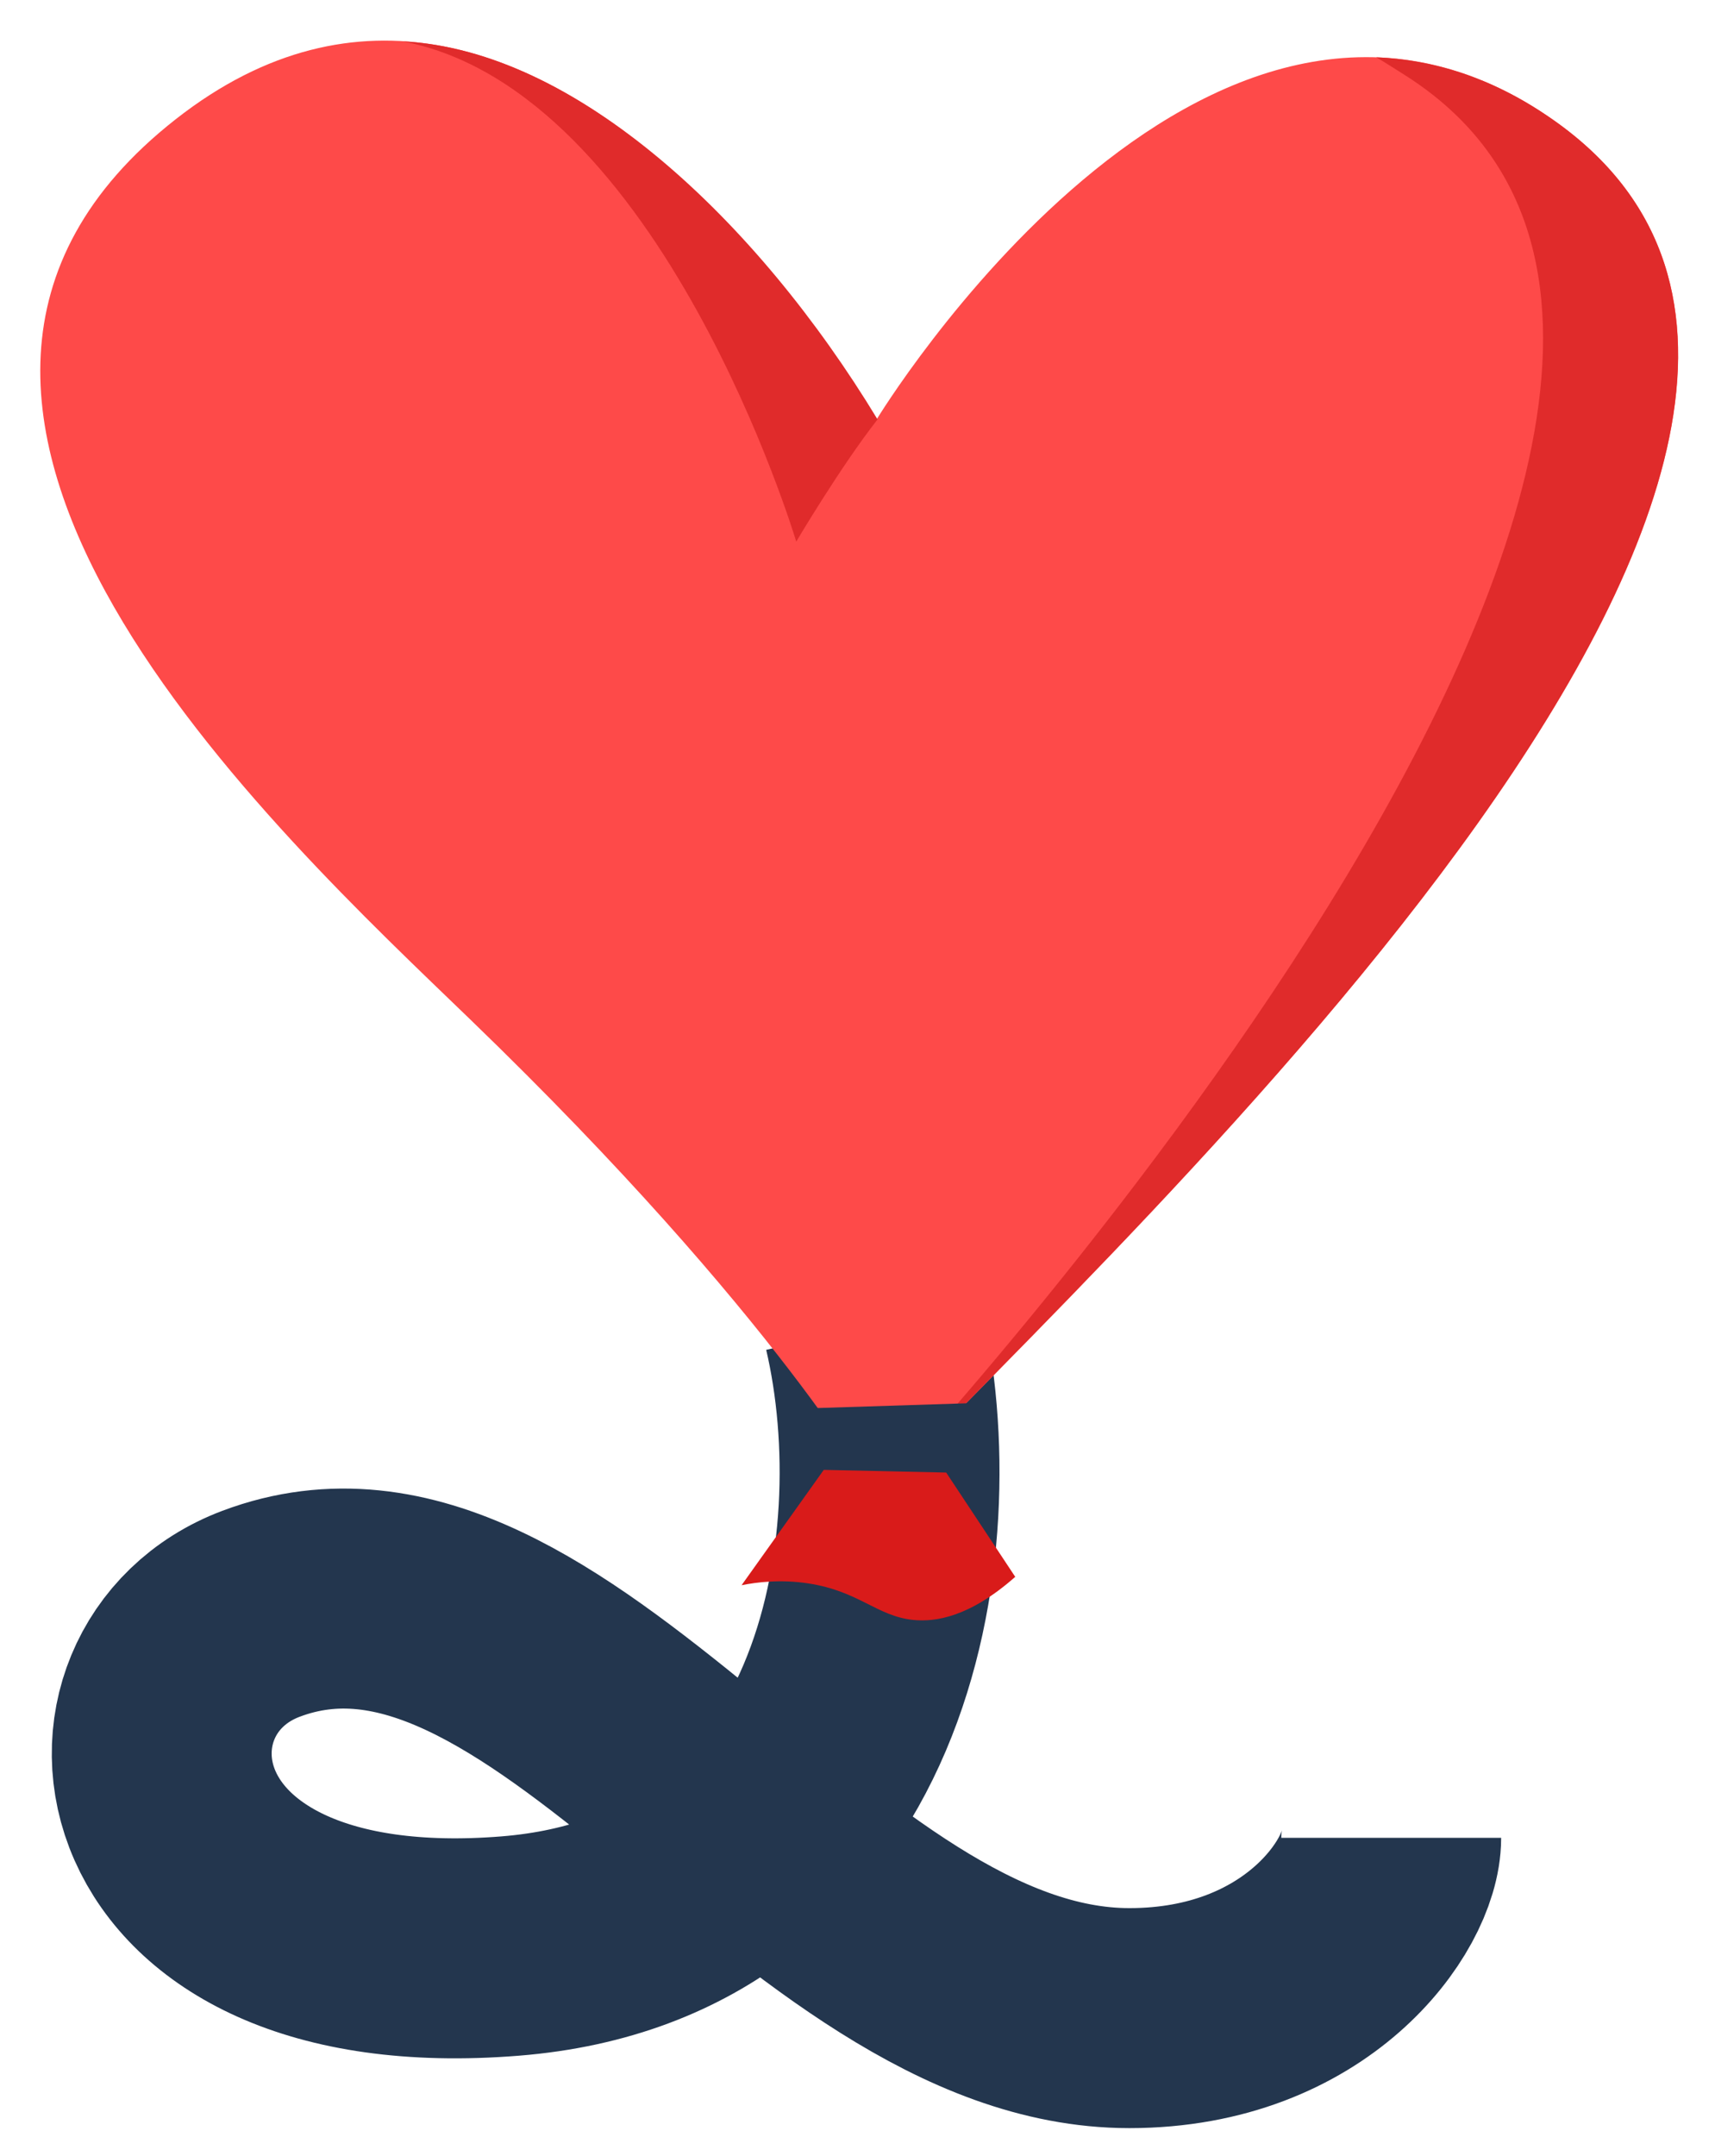 <svg width="39" height="49" viewBox="0 0 39 49" fill="none" xmlns="http://www.w3.org/2000/svg">
<path d="M19.858 30.109C21.037 35.149 19.697 43.58 11.601 44.228C2.728 44.939 2.042 38.141 5.937 36.676C12.523 34.199 18.366 45.866 25.682 45.866C29.719 45.866 31.637 43.065 31.637 41.768" stroke="#23364E" stroke-width="5" stroke-miterlimit="10"/>
<path d="M19.923 33.997C25.648 27.951 45.604 9.709 35.213 2.649C27.352 -2.692 19.932 9.537 19.932 9.537C19.932 9.537 12.284 -3.795 3.992 2.713C-4.297 9.217 6.308 18.933 10.717 23.192C17.708 29.945 19.923 33.997 19.923 33.997Z" fill="#FE4A49"/>
<path d="M19.956 9.532C19.112 10.609 18.107 12.309 18.107 12.309C18.107 12.309 15.047 2.067 9.163 0.941C13.087 1.137 17.204 4.992 19.956 9.532Z" fill="#E02B2B"/>
<path d="M19.914 33.994C19.914 33.994 43.371 8.968 31.96 1.715C31.741 1.577 31.511 1.428 31.296 1.302C32.571 1.356 33.899 1.751 35.21 2.649C45.604 9.704 25.639 27.962 19.914 33.994Z" fill="#E02B2B"/>
<path d="M18.518 32.003L18.818 34.006L21.401 33.812L22.103 31.889L18.518 32.003Z" fill="#23364E"/>
<path d="M18.733 33.406C18.11 34.28 17.487 35.154 16.864 36.027C17.212 35.958 17.751 35.889 18.386 35.987C19.538 36.165 19.938 36.729 20.763 36.816C21.284 36.87 22.06 36.743 23.087 35.837C22.564 35.047 22.041 34.257 21.517 33.467C20.589 33.446 19.661 33.427 18.733 33.406Z" fill="#D91B1A"/>
</svg>
